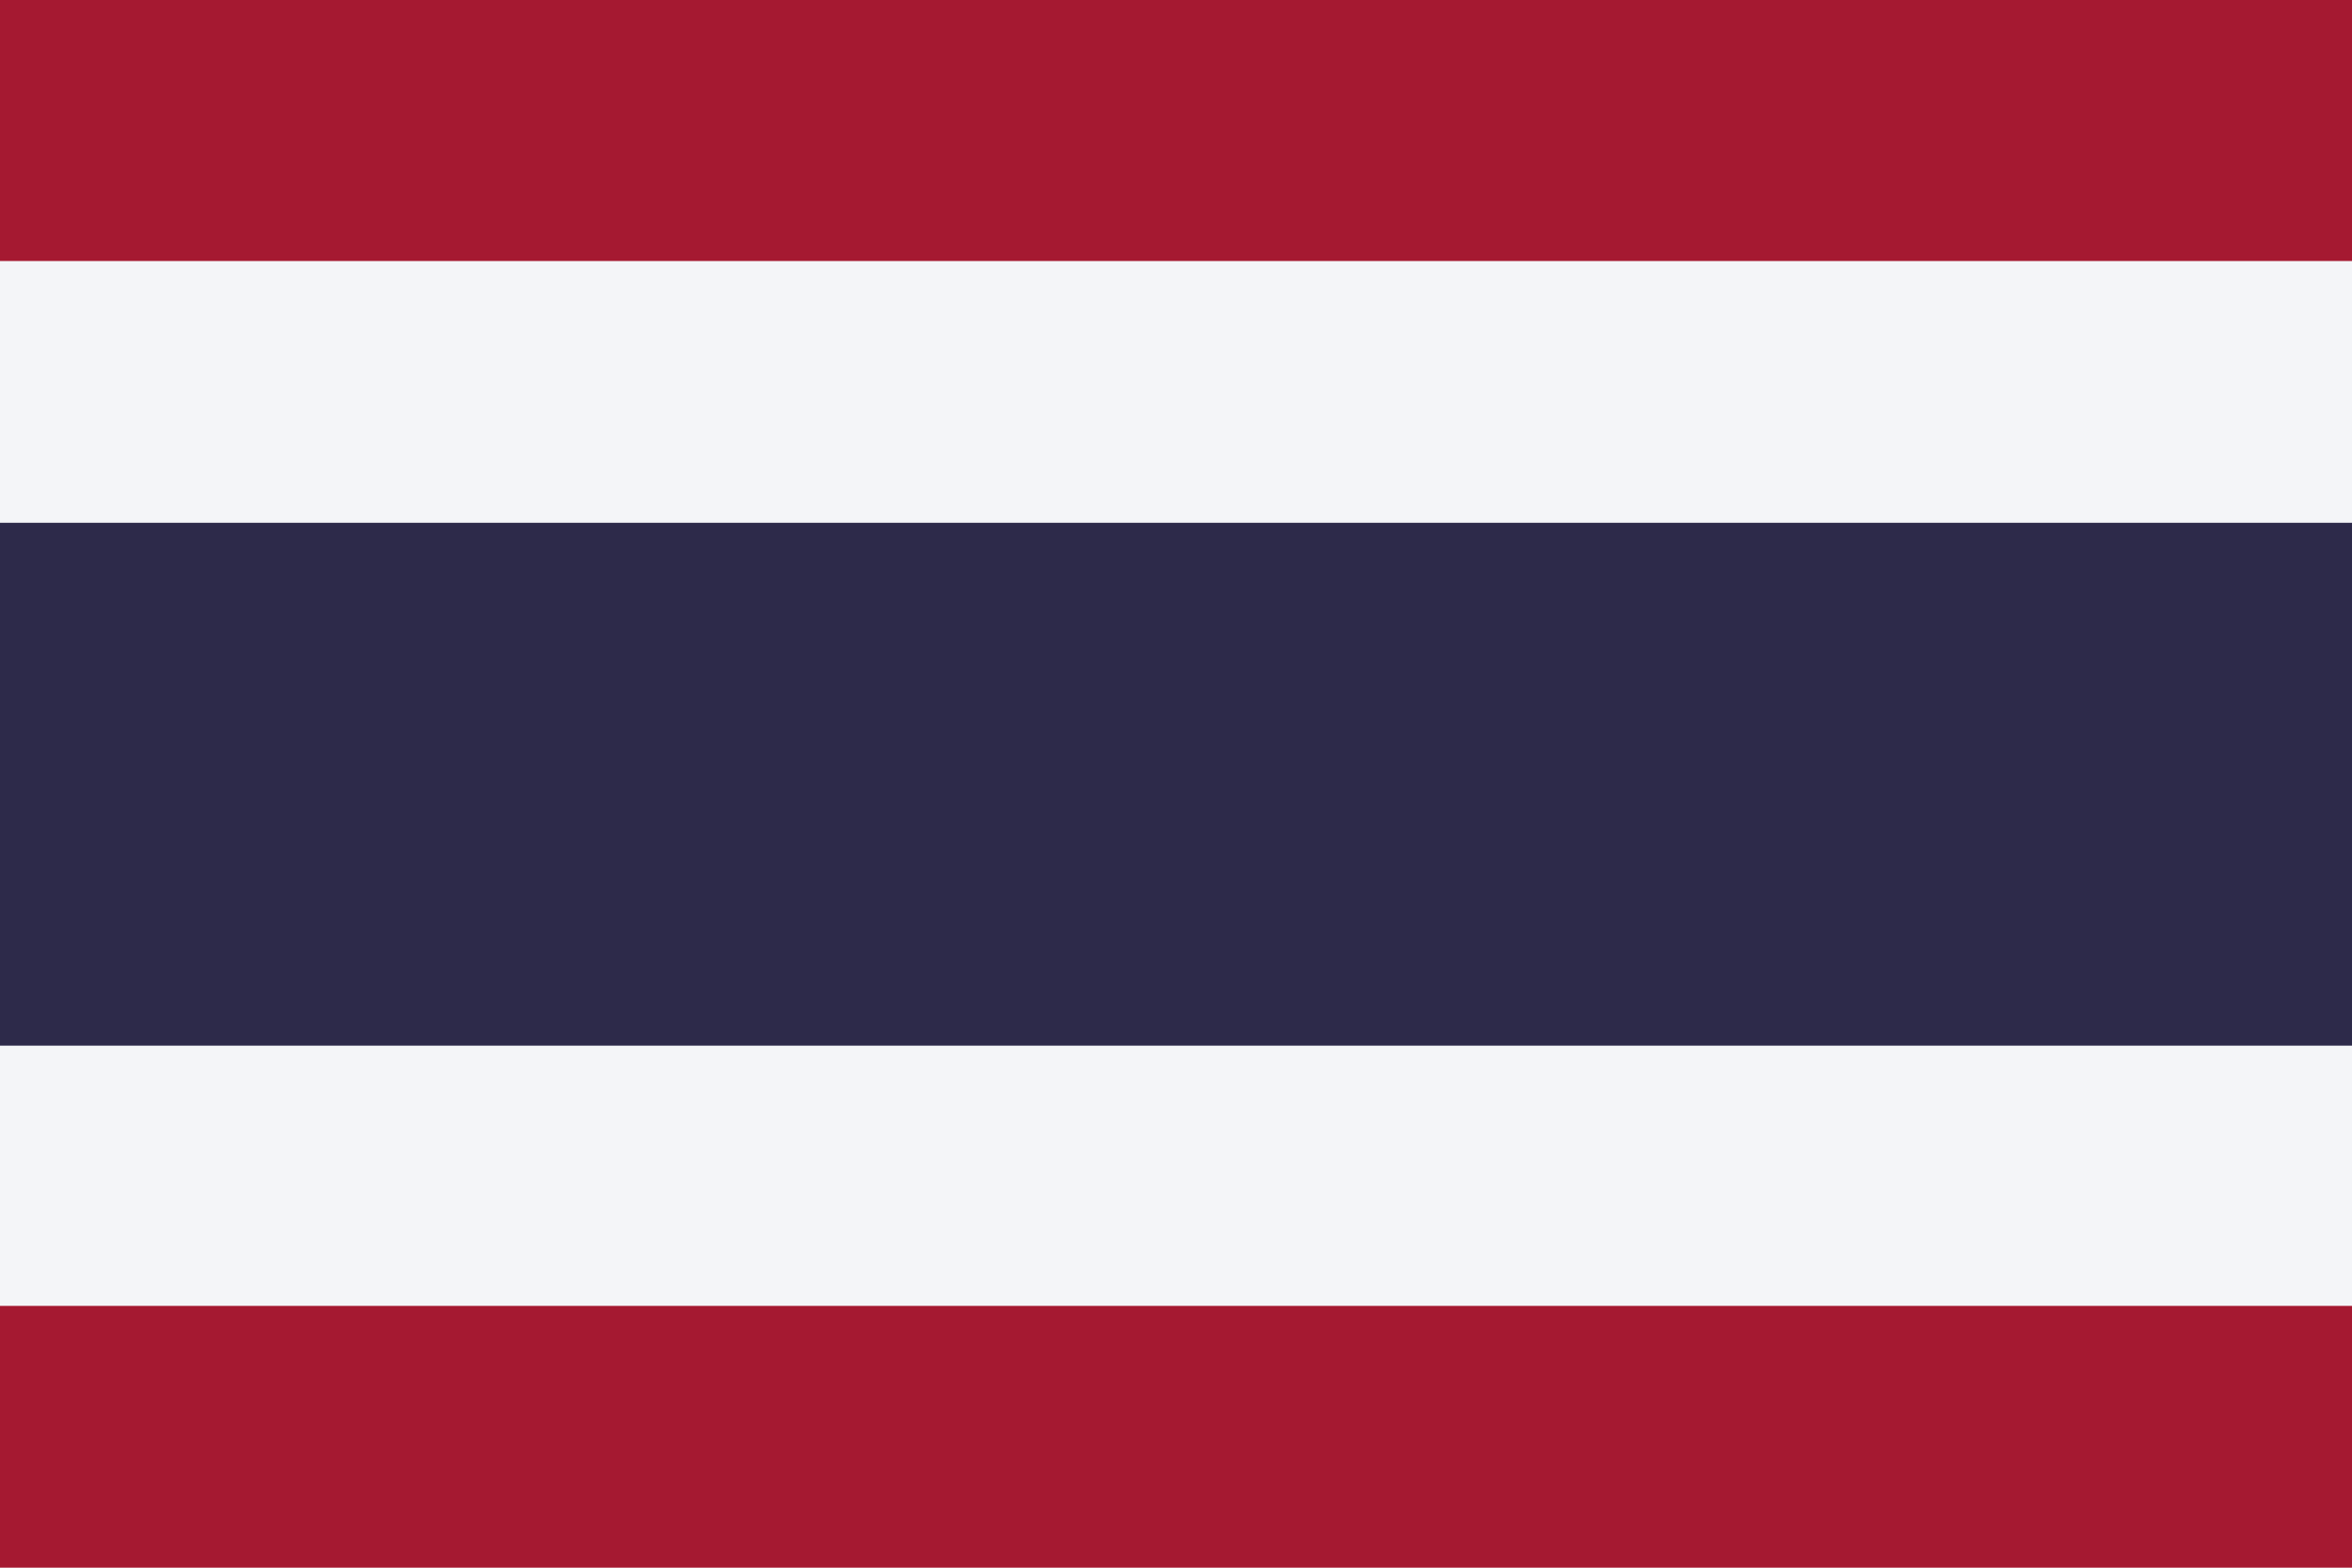 <svg xmlns="http://www.w3.org/2000/svg" xmlns:xlink="http://www.w3.org/1999/xlink" version="1.1" id="Layer_1" x="0px" y="0px" viewBox="0 0 300 200" style="enable-background:new 0 0 300 200;" xml:space="preserve" width="300"  height="200" >
<style type="text/css">
	.st0{fill:#A51931;}
	.st1{fill:#F4F5F8;}
	.st2{fill:#2D2A4A;}
</style>
<g>
	<path class="st0" d="M0,0h300v200H0V0z"/>
	<path class="st1" d="M0,33.3h300v133.3H0V33.3z"/>
	<path class="st2" d="M0,66.7h300v66.7H0V66.7z"/>
</g>
</svg>